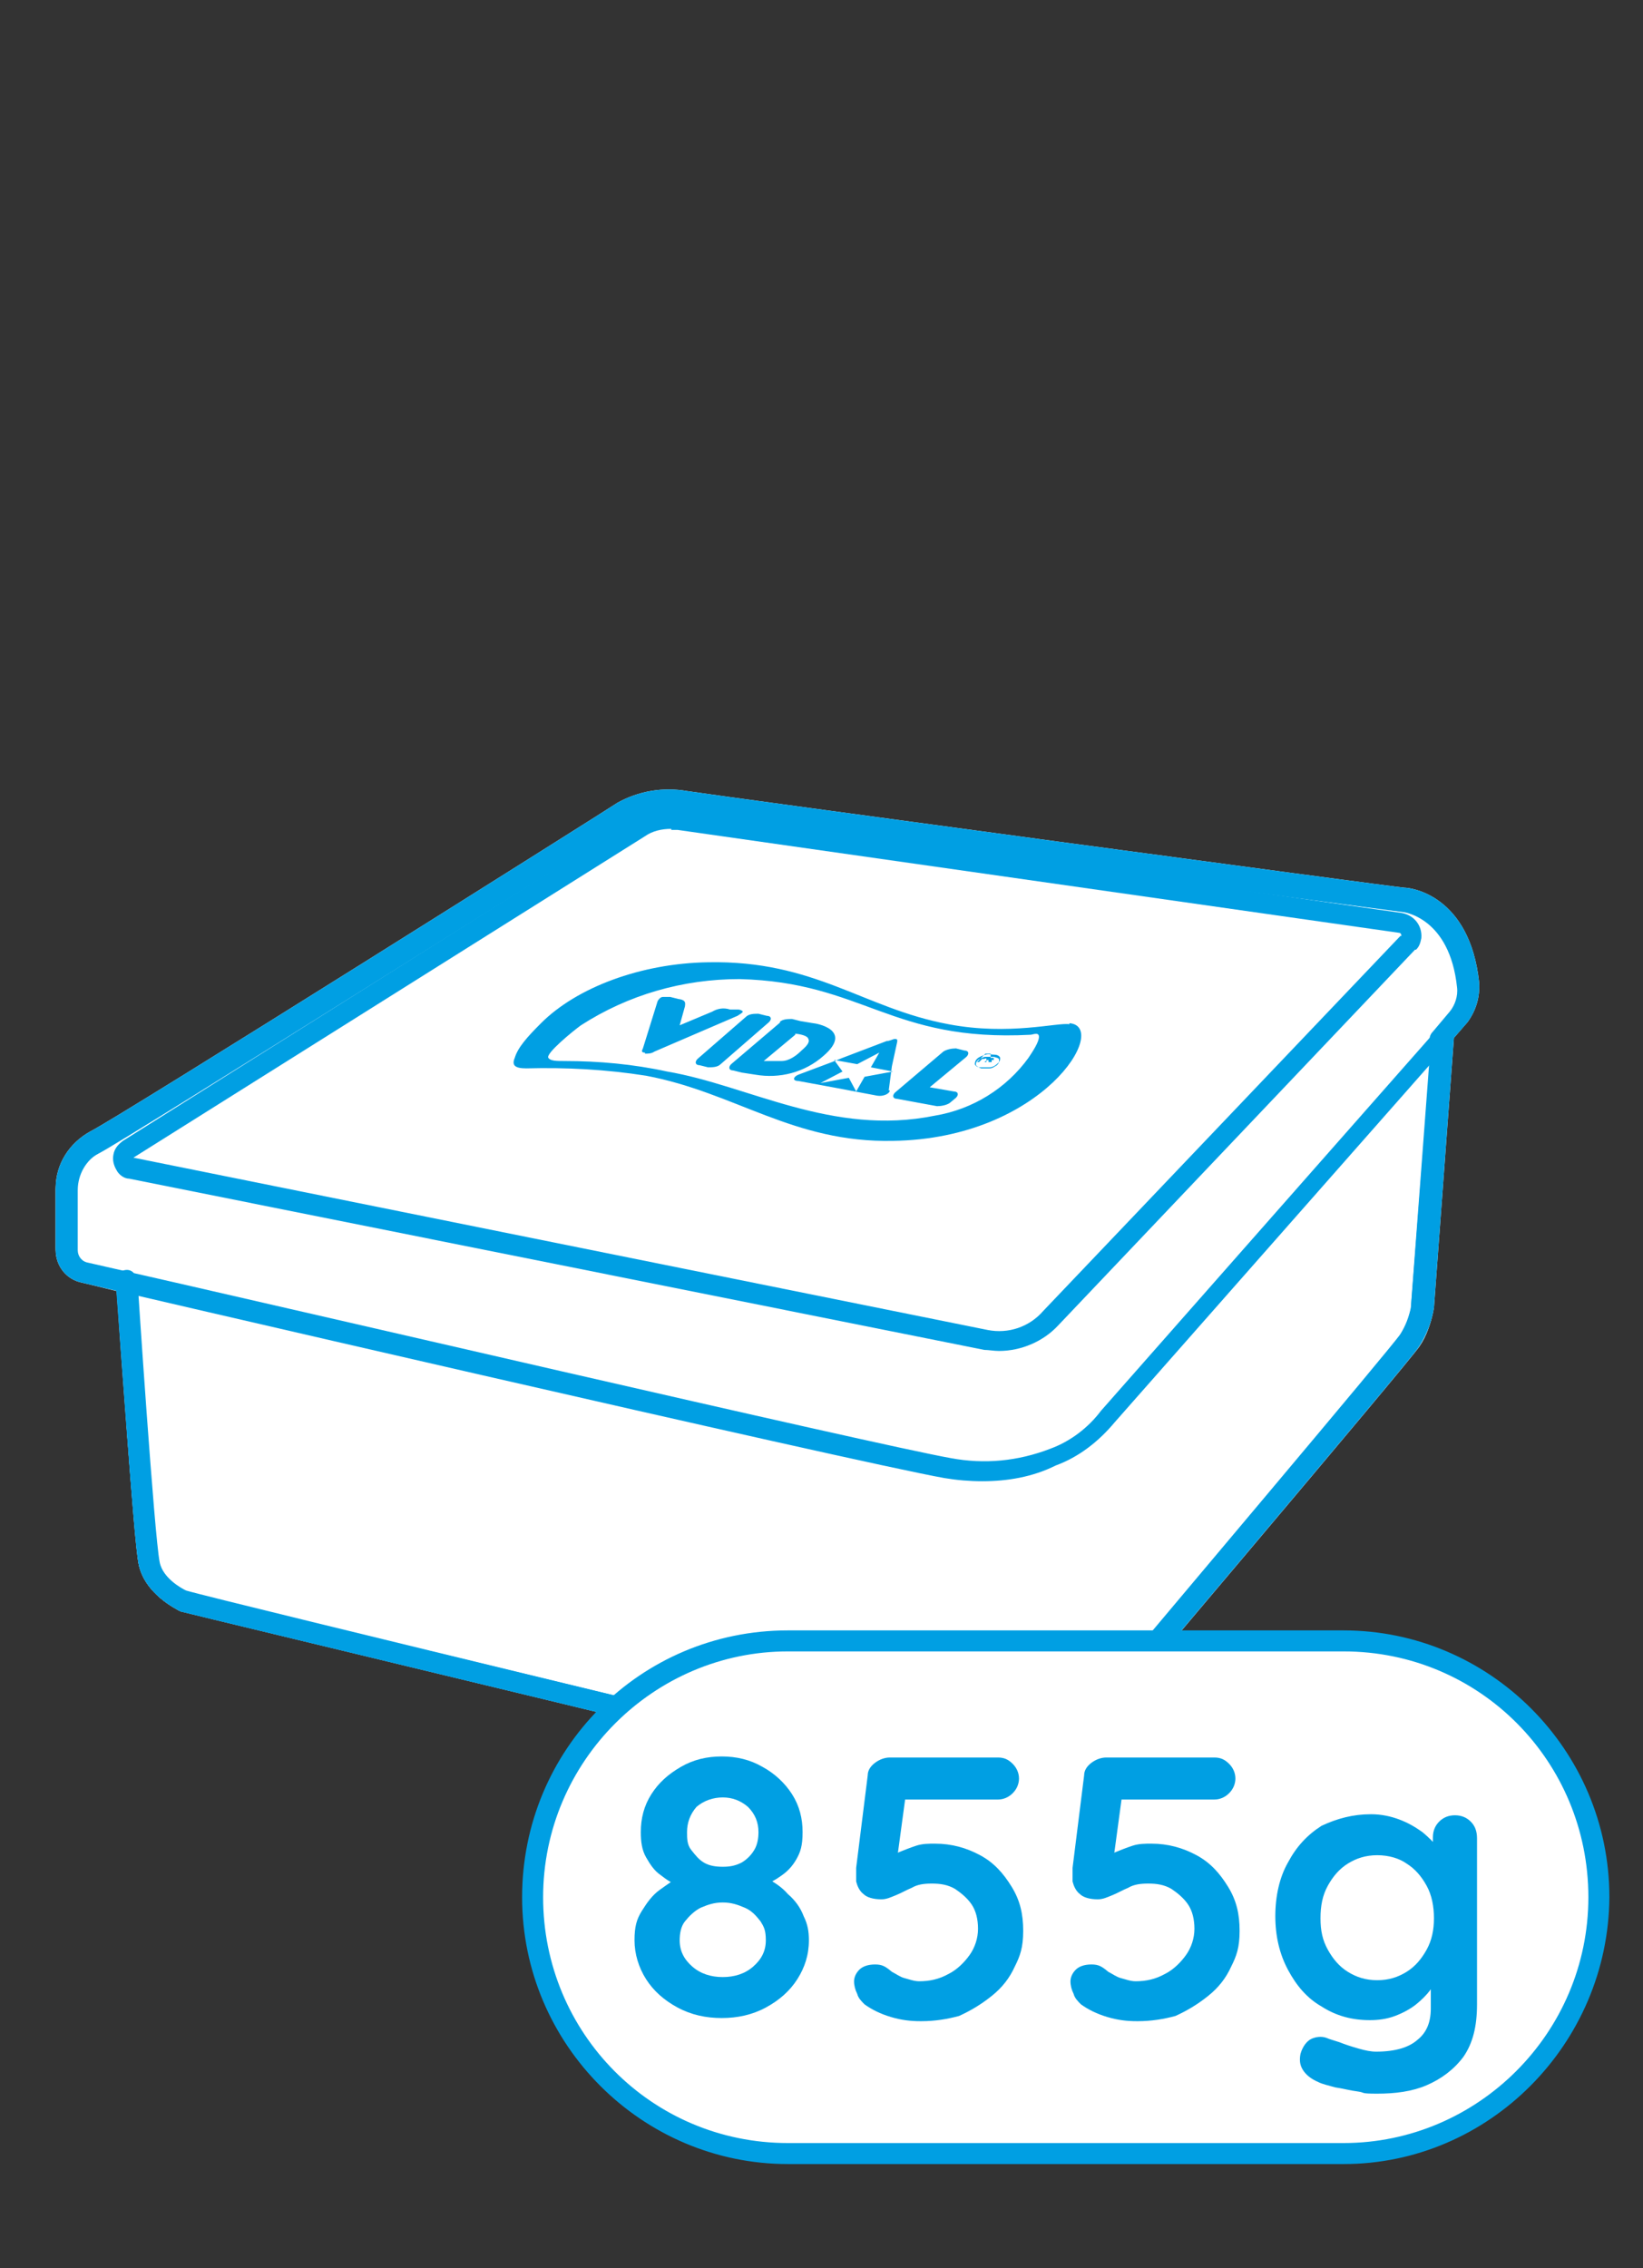 <?xml version="1.0" encoding="UTF-8"?>
<svg id="Capa_1" data-name="Capa 1" xmlns="http://www.w3.org/2000/svg" version="1.1" viewBox="0 0 156.4 215.9">
  <rect x="0" y="0" width="156.4" height="215.9" fill="#333333" stroke="none"/>
  <defs>
    <style>
      .cls-1 {
        fill: none;
      }

      .cls-1, .cls-2, .cls-3, .cls-4 {
        stroke-width: 0px;
      }

      .cls-5 {
        stroke: #009fe3;
        stroke-miterlimit: 10;
        stroke-width: .2px;
      }

      .cls-5, .cls-2, .cls-3 {
        fill: #009fe3;
      }

      .cls-3 {
        fill-rule: evenodd;
      }

      .cls-4 {
        fill: #fff;
      }
    </style>
  </defs>
  <g>
    <path class="cls-4" d="M140.7,93.7c-.9-8.3-7-9-7.1-9-.6,0-65.1-8.7-68.3-9.2-2.3-.4-4.6,0-6.6,1.1-.4.3-47.4,29.9-50.2,31.3-2,1.1-3.2,3.1-3.2,5.4v5.7c0,1.5,1,2.8,2.5,3.1,0,0,1.3.3,3.3.8.3,4.4,1.7,23.8,2.1,26,.6,2.9,3.7,4.3,3.8,4.4,0,0,0,0,.2,0,.7.2,68.1,16.4,74.3,18,1,.3,2,.4,2.8.4,3.9,0,6.4-2.2,7.3-3.6,3.1-3.7,32.5-38.4,33.5-39.9.7-1,1.1-2.2,1.3-3.4l1.9-25.8c0,0,0-.2,0-.2l1.2-1.4c.9-1.1,1.3-2.4,1.2-3.8Z"/>
    <path class="cls-4" d="M94.3,171.8c-.8,0-1.8-.1-2.8-.4-6.2-1.6-73.6-17.8-74.3-18-.1,0-.1-.1-.2-.1-.1-.1-3.2-1.5-3.8-4.4-.5-2.2-1.8-23.1-2.1-26.2l-3.4-.8c-1.4-.3-2.4-1.6-2.4-3.1v-5.7c0-2.3,1.3-4.3,3.3-5.4,2.8-1.4,49.8-31,50.2-31.3,2-1.1,4.3-1.5,6.6-1.1,3.2.5,67.7,9.2,68.3,9.2s6.2.7,7.1,9c.1,1.4-.3,2.7-1.1,3.8l-1.3,1.5-1.9,25.7c-.2,1.2-.6,2.4-1.3,3.4-1,1.5-30.4,36.2-33.5,40-1,1.7-3.5,3.9-7.4,3.9h0Z"/>
  </g>
  <g>
    <path class="cls-2" d="M94.3,171.8c-.8,0-1.8-.1-2.8-.4-6.2-1.6-73.6-17.8-74.3-18-.1,0-.1-.1-.2-.1-.1-.1-3.2-1.5-3.8-4.4-.5-2.2-1.8-23.1-2.1-26.2l-3.4-.8c-1.4-.3-2.4-1.6-2.4-3.1v-5.7c0-2.3,1.3-4.3,3.3-5.4,2.8-1.4,49.8-31,50.2-31.3,2-1.1,4.3-1.5,6.6-1.1,3.2.5,67.7,9.2,68.3,9.2s6.2.7,7.1,9c.1,1.4-.3,2.7-1.1,3.8l-1.3,1.5-1.9,25.7c-.2,1.2-.6,2.4-1.3,3.4-1,1.5-30.4,36.2-33.5,40-1,1.7-3.5,3.9-7.4,3.9h0ZM17.8,151.6c2.9.7,68.2,16.4,74.2,17.9,5.4,1.4,7.7-2.3,7.9-2.5,0-.1,0-.1,0-.1,11.4-13.6,32.7-38.8,33.4-39.9.5-.8.8-1.6,1-2.5l1.9-25.3c-.2-.3-.1-.7.2-1l1.6-1.9c.5-.6.8-1.5.7-2.3-.7-6.7-5.1-7.2-5.3-7.2-2.5-.3-65.2-8.7-68.4-9.2-1.8-.3-3.7,0-5.3.9-1.8,1-47.4,29.8-50.3,31.3-1.4.7-2.2,2.1-2.2,3.6v5.7c0,.6.4,1.1,1,1.2l4.1.9c.4,0,.7.5.8.8,0,.2,1.6,24.3,2.1,26.7.3,1.6,2.2,2.6,2.5,2.9h0Z"/>
    <path class="cls-3" d="M93.8,100.6c-.2,0-.5.2-.7.3-.2.2-.2.3-.2.5,0,0,.2.2.5.3.3,0,.6,0,.8,0,.3,0,.5-.2.7-.3.2-.2.2-.3.2-.5s-.2-.2-.5-.3c-.3,0-.6,0-.8,0M94.2,101.6c-.3,0-.6,0-.9,0s-.5-.2-.5-.3,0-.3.2-.5.5-.3.8-.4.6,0,.9,0,.5.2.5.3c0,.2,0,.3-.2.5-.3.3-.6.4-.8.4M94.4,100.9q0,0-.2,0h-.2l-.3.2h.4c0,0,.2,0,.3,0h0M94.3,100.7c0,0,.2,0,.3,0q0,0,0,.2c0,0-.2,0-.3,0h-.2c0,0,0,0,0,0q0,0,0,0h0c0,0,0,.2,0,.2h0c0,0-.2,0-.2,0h0q0-.2,0-.3t-.2,0h-.2l-.3.3h-.2c0,0,.8-.8.8-.8h.5Z"/>
    <path class="cls-3" d="M71,96.8c.3-.3.8-.3,1.2-.3l.8.2c.4,0,.5.3.2.6l-4.6,4c-.3.3-.8.3-1.2.3l-.8-.2c-.4,0-.5-.3-.2-.6l4.6-4ZM81.5,103.9l.8-1.4,2.7-.5-2.1-.4.8-1.4-2.1,1.1-2.2-.4.8,1.1-2.1,1.1,2.7-.5.7,1.3ZM84.7,103.8c0,.3-.6.6-1.2.5l-3.7-.7-3.8-.7c-.6,0-.5-.4,0-.6l3.2-1.2,1-.4,4.2-1.6c.3,0,.6-.2.8-.2.3,0,.2.2.2.3l-.5,2.3-.3,2.3ZM61.4,100.3c.3,0,.6,0,.9-.2l7.9-3.4c.3-.2.5-.3.5-.4s-.3-.2-.4-.2h-.8c-.6-.2-1.2-.1-1.7.2l-3.1,1.3.5-1.8c0-.2.2-.6-.6-.7l-.8-.2c-.2,0-.5,0-.7,0-.2,0-.4.2-.5.4l-1.4,4.5c-.1.2-.2.4.2.4M75.7,98.5l-3,2.5c.6,0,1.1,0,1.7,0,.7,0,1.4-.5,1.9-1,.7-.6.8-.9.6-1.2-.2-.3-1.1-.4-1.2-.4M74.2,97.3c.3-.3.8-.3,1.2-.3l.8.2,1.2.2c.2,0,3.9.6,1,3.1h0c-1.8,1.6-4.2,2.2-6.5,1.8l-1.3-.2-.8-.2c-.4,0-.5-.3-.2-.6l4.7-4ZM89.8,100.1c.3-.2.8-.3,1.2-.3l.8.2c.4,0,.5.3.2.6l-3.5,2.9,2.3.4c.4,0,.5.3.2.6l-.6.5c-.3.2-.8.3-1.2.3l-3.8-.7c-.4,0-.5-.3-.2-.6l4.6-3.9ZM101.8,97.4c3.9.3-2.5,11-16.8,11.2-9.5.2-15-4.6-23.5-6.2-3.8-.6-7.6-.8-11.4-.7-1.1,0-1.4-.3-1.1-1,.3-1,1.2-2,2.5-3.3,3.4-3.4,9.5-5.7,15.9-5.8,10.2-.2,14.8,4.4,22.9,5.9,5.8,1.1,10.4-.2,11.5,0M98.1,98.5c-13.3.7-15.9-5-27.7-5.3-5.4,0-10.6,1.5-15.1,4.4-.7.5-3.4,2.7-3.1,3.1.2.3.8.3,1.5.3,3.3,0,6.6.3,9.8,1,7.7,1.3,15.7,6.2,25.5,4.2,3.6-.6,6.8-2.6,8.9-5.5.4-.6,1-1.5,1-2s-.6-.2-.8-.2"/>
    <path class="cls-2" d="M93.5,141c-1.2,0-2.4-.1-3.6-.3-8.5-1.5-81.4-18.4-82.1-18.6-1.5-.3-2.5-1.6-2.5-3.1v-5.7c0-2.3,1.2-4.3,3.2-5.4,2.8-1.4,49.8-31,50.2-31.3,2-1.1,4.3-1.5,6.6-1.1,3.2.5,67.7,9.2,68.3,9.2s6.2.7,7.1,9c.1,1.4-.3,2.7-1.2,3.8l-33.4,37.9c-1.5,1.8-3.4,3.3-5.6,4.1-2.2,1.1-4.6,1.5-7,1.5h0ZM63.8,77.4c-1.4,0-2.8.3-4,1-1.8,1-47.4,29.8-50.3,31.3-1.3.7-2.1,2.1-2.1,3.6v5.7c0,.6.4,1.1,1,1.2,17.7,4,74.8,17.3,82.1,18.6,3.2.6,6.4.3,9.5-.9,1.9-.7,3.6-2,4.8-3.6l33.4-37.9c.6-.7.8-1.5.7-2.4-.7-6.7-5.1-7.2-5.3-7.2-2.6-.3-65.2-8.7-68.5-9.2-.5,0-.9-.2-1.3-.2Z"/>
    <path class="cls-2" d="M94.3,171.8c-.8,0-1.8-.1-2.8-.4-6.2-1.6-73.6-17.8-74.3-18-.1,0-.1-.1-.2-.1-.1-.1-3.2-1.5-3.8-4.4-.5-2.5-2.1-26.2-2.2-26.9-.1-.6.3-1,.9-1.1s1,.3,1.1.9c0,.2,1.6,24.3,2.1,26.7.3,1.7,2.2,2.7,2.6,2.9,3,.9,68.3,16.6,74.3,18.2,5.4,1.4,7.7-2.4,7.9-2.5,0-.1,0-.1,0-.1,11.4-13.5,32.7-38.8,33.4-39.9.5-.7.8-1.6,1-2.5l2-25.8c.1-.6.6-.9,1.1-.8.6,0,.9.6.8,1.1l-1.9,25.8c-.2,1.2-.6,2.4-1.3,3.4-1,1.5-30.4,36.2-33.5,39.9-.9,1.4-3.4,3.6-7.3,3.6h0Z"/>
    <path class="cls-2" d="M95.1,128.6c-.5,0-1-.1-1.4-.1L12.3,112.2c-.5,0-1-.4-1.2-.8-.3-.5-.4-1-.3-1.5.1-.6.5-1,.9-1.3l48.6-30.6c1.3-.8,2.9-1.1,4.4-.9l68.7,9.8c1.2.2,2,1.2,1.9,2.4-.1.5-.2.8-.5,1.1h-.1c0,0-34,35.8-34,35.8-1.4,1.5-3.5,2.4-5.6,2.4ZM63.9,78.9c-.9,0-1.8.2-2.5.7l-48.7,30.6,81.3,16.4c2,.4,4-.3,5.3-1.8l34-35.7h.1c0-.2-.1-.3-.2-.3l-68.7-9.8c-.2,0-.5,0-.6,0Z"/>
  </g>
  <g>
    <path class="cls-4" d="M75,156.2h52.9c13.4,0,24.3,10.9,24.3,24.4h0c0,13.5-10.8,24.4-24.3,24.4h-52.9c-13.4,0-24.3-10.9-24.3-24.4h0c0-13.5,10.9-24.4,24.3-24.4Z"/>
    <path class="cls-5" d="M127.9,205.9h-52.9c-13.8,0-25.2-11.3-25.2-25.3s11.2-25.3,25.2-25.3h52.9c13.8,0,25.2,11.3,25.2,25.3-.1,13.9-11.4,25.3-25.2,25.3ZM75,157.1c-12.8,0-23.4,10.5-23.4,23.5s10.4,23.5,23.4,23.5h52.9c12.8,0,23.4-10.5,23.4-23.5s-10.4-23.5-23.4-23.5h-52.9Z"/>
  </g>
  <polygon class="cls-1" points="0 -2 156.4 0 156.4 215.9 0 213.9 0 -2"/>
  <g>
    <path class="cls-2" d="M72.8,179.5v-.8c.8.4,1.6.9,2.2,1.6.7.6,1.2,1.3,1.5,2.1.4.8.5,1.5.5,2.3,0,1.4-.4,2.6-1.1,3.7s-1.7,2-3,2.7-2.7,1-4.2,1-2.9-.3-4.2-1c-1.3-.7-2.3-1.6-3-2.7s-1.1-2.4-1.1-3.7.2-2,.7-2.8,1-1.5,1.7-2,1.4-1,2.1-1.4l-.3,1c-.6-.2-1.2-.6-1.7-1-.6-.4-1-1-1.4-1.7s-.5-1.5-.5-2.4c0-1.3.3-2.5,1-3.6s1.6-1.9,2.8-2.6c1.2-.7,2.5-1,3.9-1s2.7.3,3.9,1c1.1.6,2.1,1.5,2.8,2.6.7,1.1,1,2.3,1,3.6s-.2,1.9-.6,2.6c-.4.7-.9,1.2-1.5,1.6-.4.3-1,.6-1.5.9ZM68.8,188.2c1.1,0,2.1-.3,2.9-1s1.2-1.5,1.2-2.5-.2-1.3-.5-1.8c-.4-.5-.8-1-1.5-1.3s-1.3-.5-2.1-.5-1.4.2-2.1.5c-.6.3-1.1.8-1.5,1.3s-.5,1.2-.5,1.8c0,1,.4,1.8,1.2,2.5s1.8,1,2.9,1ZM65.4,174.4c0,.6,0,1.2.4,1.7s.7.9,1.2,1.2,1.1.4,1.8.4,1.2-.1,1.8-.4c.5-.3.9-.7,1.2-1.2.3-.5.4-1.1.4-1.7,0-.9-.3-1.7-1-2.4-.7-.6-1.5-.9-2.4-.9s-1.8.3-2.5.9c-.6.7-.9,1.5-.9,2.4Z"/>
    <path class="cls-2" d="M87.6,192.4c-.9,0-1.8-.1-2.8-.4-1-.3-1.8-.7-2.5-1.2-.3-.3-.6-.6-.7-1-.2-.4-.3-.8-.3-1.2s.2-.8.5-1.1.8-.5,1.5-.5,1,.2,1.6.7c.4.2.8.5,1.2.6s.9.3,1.4.3c1,0,1.9-.2,2.8-.7.8-.4,1.5-1.1,2-1.8s.8-1.6.8-2.5-.2-1.7-.6-2.3-1-1.1-1.6-1.5c-.7-.4-1.4-.5-2.2-.5s-1.4.1-1.9.4c-.5.2-1,.5-1.5.7s-.9.4-1.4.4c-.8,0-1.4-.2-1.7-.5-.4-.3-.6-.8-.7-1.2,0-.5,0-.9,0-1.3l1.1-8.8c0-.5.3-.9.7-1.2.4-.3.9-.5,1.4-.5h10.3c.6,0,1,.2,1.4.6s.6.9.6,1.4-.2,1-.6,1.4-.9.6-1.4.6h-9.2l.4-.3-1,7.4-.5-1.4c0-.2.5-.5.9-.7.5-.2,1-.4,1.6-.6s1.2-.2,1.8-.2c1.6,0,3,.4,4.3,1.1,1.3.7,2.2,1.7,3,3s1.1,2.6,1.1,4.2-.3,2.4-.8,3.4c-.5,1.1-1.2,2-2.2,2.8s-2,1.4-3.1,1.9c-1.1.3-2.3.5-3.6.5Z"/>
    <path class="cls-2" d="M108.2,192.4c-.9,0-1.8-.1-2.8-.4-1-.3-1.8-.7-2.5-1.2-.3-.3-.6-.6-.7-1-.2-.4-.3-.8-.3-1.2s.2-.8.5-1.1.8-.5,1.5-.5,1,.2,1.6.7c.4.2.8.5,1.2.6s.9.3,1.4.3c1,0,1.9-.2,2.8-.7.8-.4,1.5-1.1,2-1.8s.8-1.6.8-2.5-.2-1.7-.6-2.3-1-1.1-1.6-1.5c-.7-.4-1.4-.5-2.2-.5s-1.4.1-1.9.4c-.5.2-1,.5-1.5.7s-.9.4-1.4.4c-.8,0-1.4-.2-1.7-.5-.4-.3-.6-.8-.7-1.2,0-.5,0-.9,0-1.3l1.1-8.8c0-.5.3-.9.7-1.2.4-.3.9-.5,1.4-.5h10.3c.6,0,1,.2,1.4.6s.6.9.6,1.4-.2,1-.6,1.4-.9.6-1.4.6h-9.2l.4-.3-1,7.4-.5-1.4c0-.2.5-.5.9-.7.5-.2,1-.4,1.6-.6s1.2-.2,1.8-.2c1.6,0,3,.4,4.3,1.1,1.3.7,2.2,1.7,3,3s1.1,2.6,1.1,4.2-.3,2.4-.8,3.4c-.5,1.1-1.2,2-2.2,2.8s-2,1.4-3.1,1.9c-1.1.3-2.3.5-3.6.5Z"/>
    <path class="cls-2" d="M130.5,172.7c1,0,1.9.2,2.7.5s1.5.7,2.2,1.2c.6.5,1.1,1,1.4,1.4.3.5.5.9.5,1.2l-.9.5v-2.6c0-.6.2-1.1.6-1.5.4-.4.9-.6,1.5-.6s1.1.2,1.5.6c.4.4.6.9.6,1.6v15.8c0,2.1-.4,3.7-1.3,5-.9,1.2-2.1,2.1-3.5,2.7-1.4.6-3,.8-4.7.8s-1.1-.1-1.8-.2c-.8-.1-1.5-.3-2.2-.4-.7-.2-1.2-.3-1.6-.5-.7-.3-1.2-.7-1.5-1.2s-.3-1-.2-1.5c.2-.7.6-1.2,1-1.4s1-.3,1.5-.1c.2.1.6.2,1.2.4.5.2,1.1.4,1.8.6.7.2,1.2.3,1.7.3,1.8,0,3.1-.4,3.9-1.1.9-.7,1.3-1.7,1.3-3v-3.1l.4.3c0,.3-.2.7-.5,1.1-.3.4-.8.9-1.3,1.3s-1.2.8-2,1.1-1.6.4-2.4.4c-1.7,0-3.2-.4-4.6-1.3-1.4-.8-2.4-2-3.2-3.5-.8-1.5-1.2-3.2-1.2-5.1s.4-3.7,1.2-5.1c.8-1.5,1.8-2.6,3.2-3.5,1.5-.7,3-1.1,4.7-1.1ZM131.1,176.6c-1.1,0-2,.3-2.8.8s-1.4,1.2-1.9,2.1c-.5.9-.7,1.9-.7,3.1s.2,2.1.7,3,1.1,1.6,1.9,2.1,1.7.8,2.8.8,2-.3,2.8-.8,1.4-1.2,1.9-2.1c.5-.9.7-1.9.7-3s-.2-2.2-.7-3.1c-.5-.9-1.1-1.6-1.9-2.1-.7-.5-1.7-.8-2.8-.8Z"/>
  </g>
</svg>